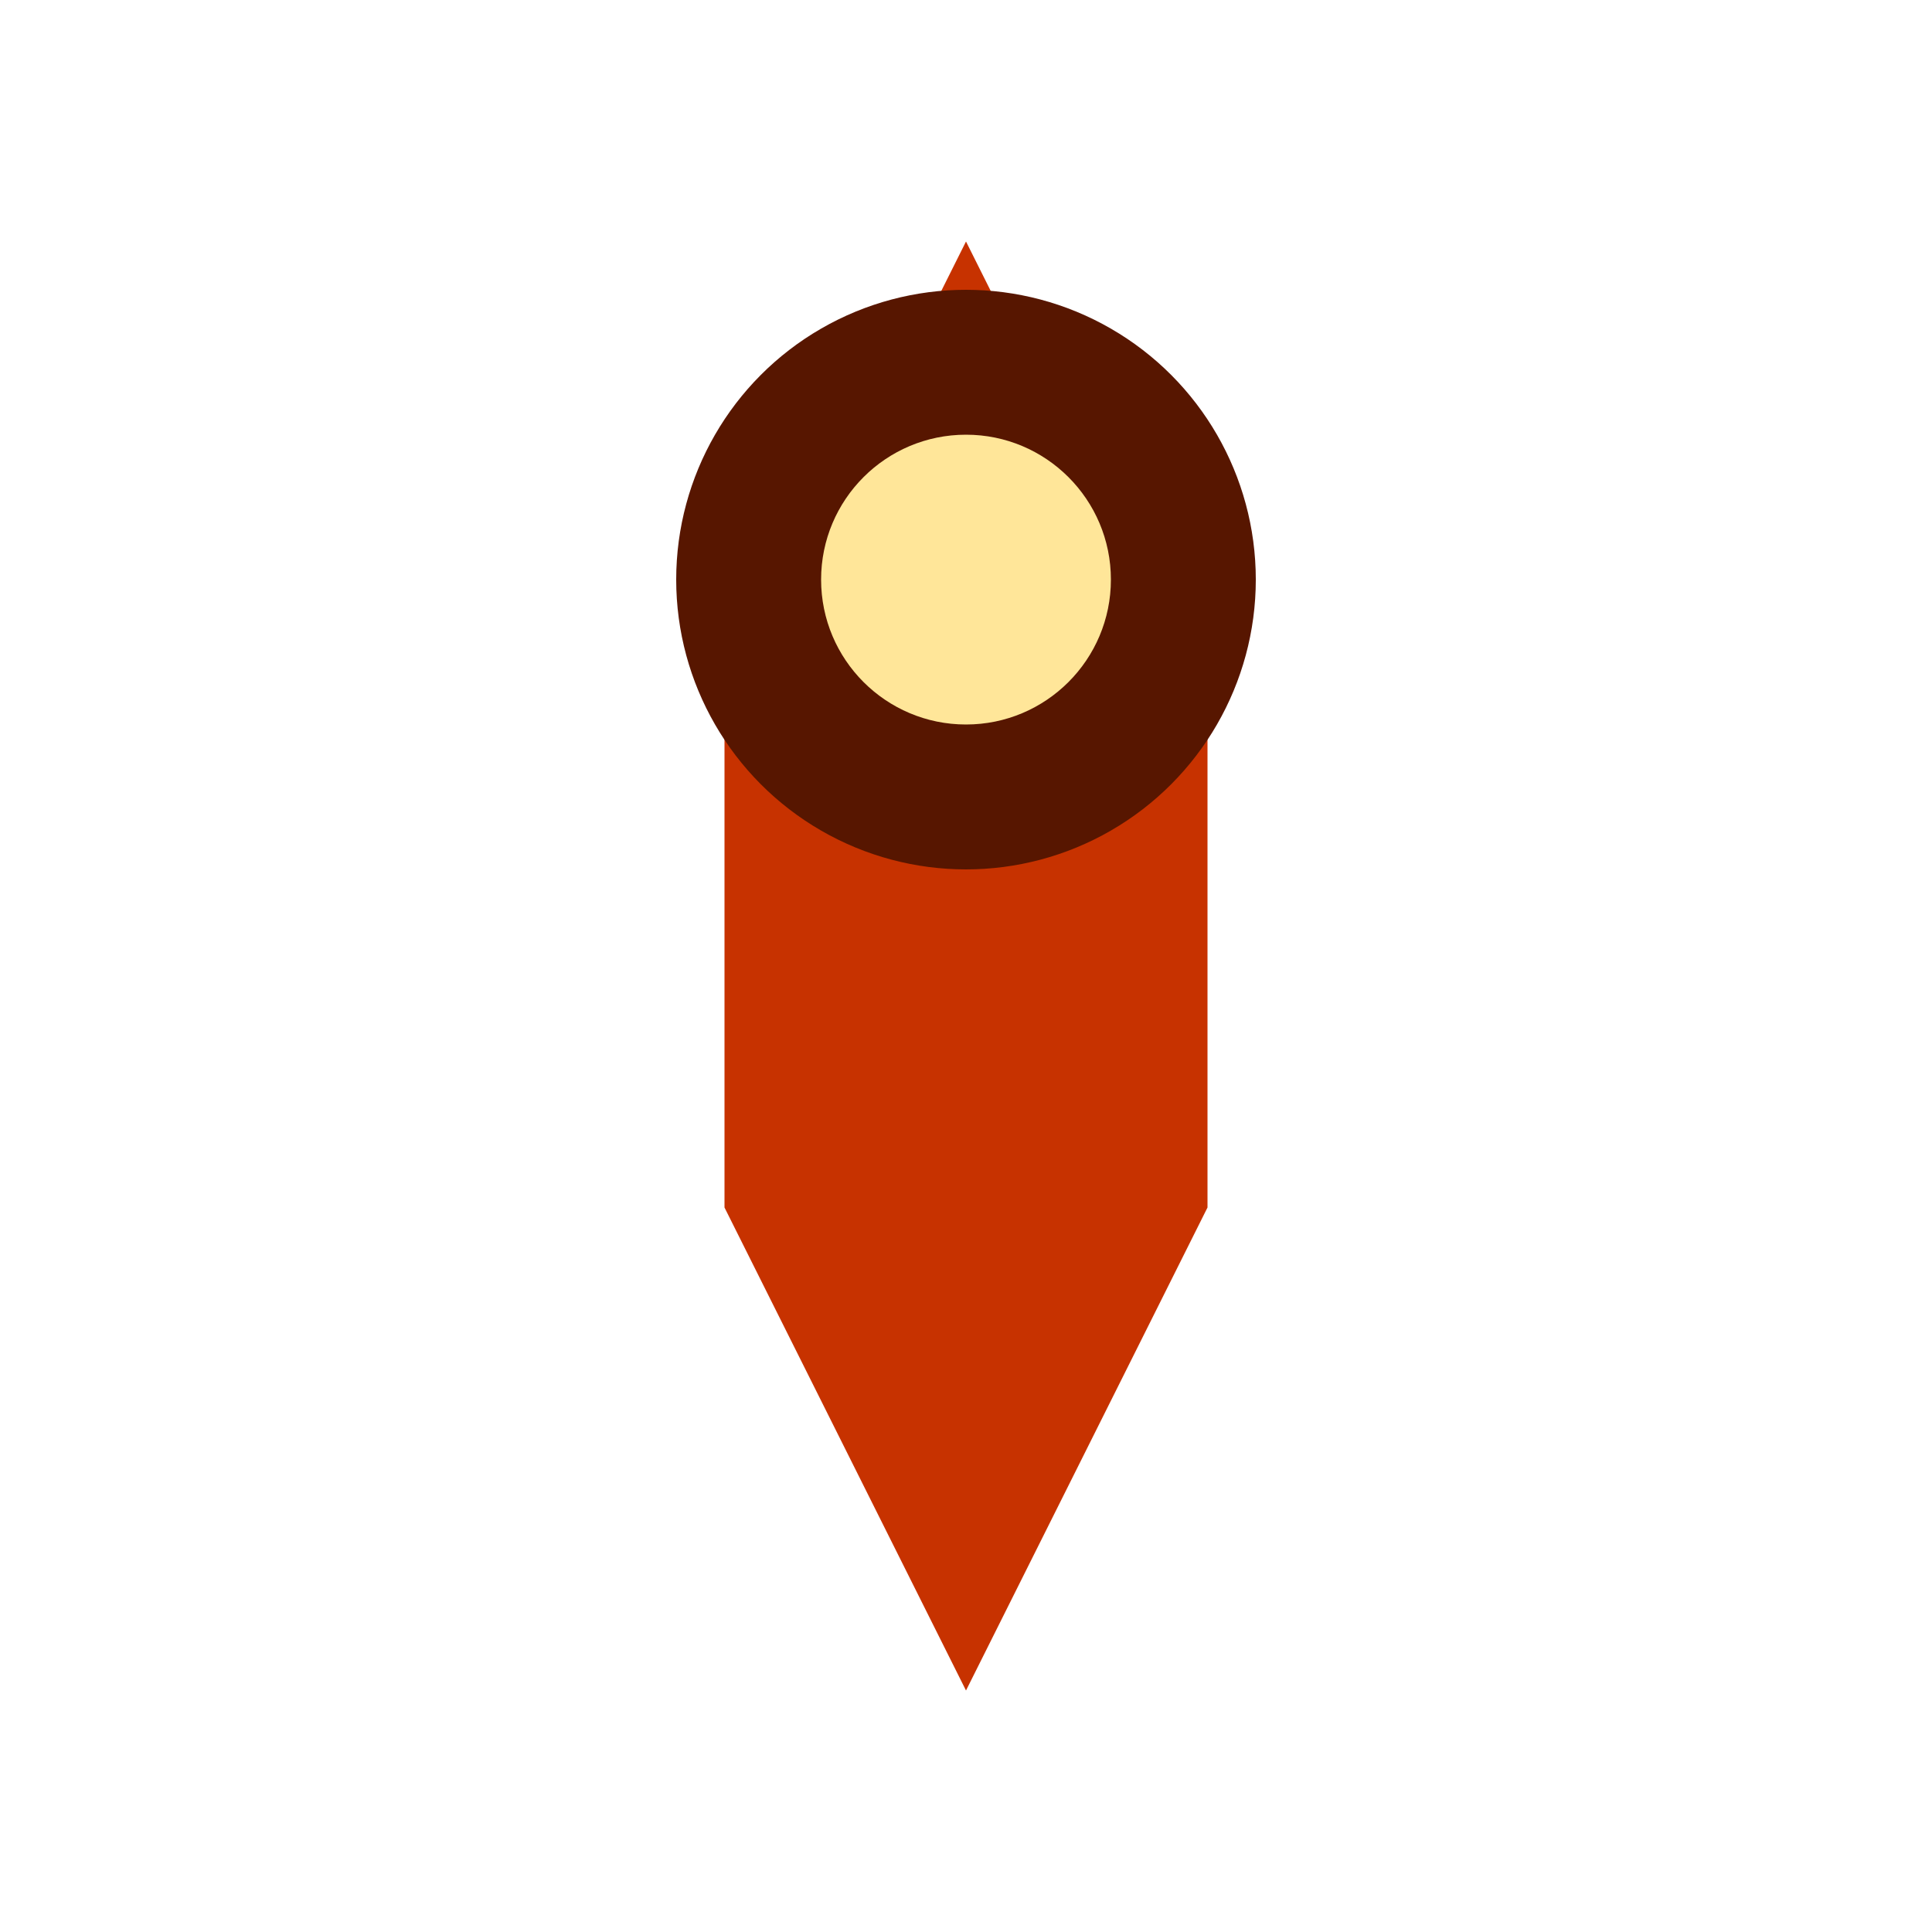 <svg width="40" height="40" xmlns="http://www.w3.org/2000/svg" viewBox="0 0 40 40">
  <!-- Pin -->
  <path d="M 20 5 L 15 15 L 15 25 L 20 35 L 25 25 L 25 15 Z" fill="#c73200"/>
  
  <!-- Pin top circle -->
  <circle cx="20" cy="12" r="6" fill="#571600"/>
  <circle cx="20" cy="12" r="3" fill="#FFE699"/>
</svg>


